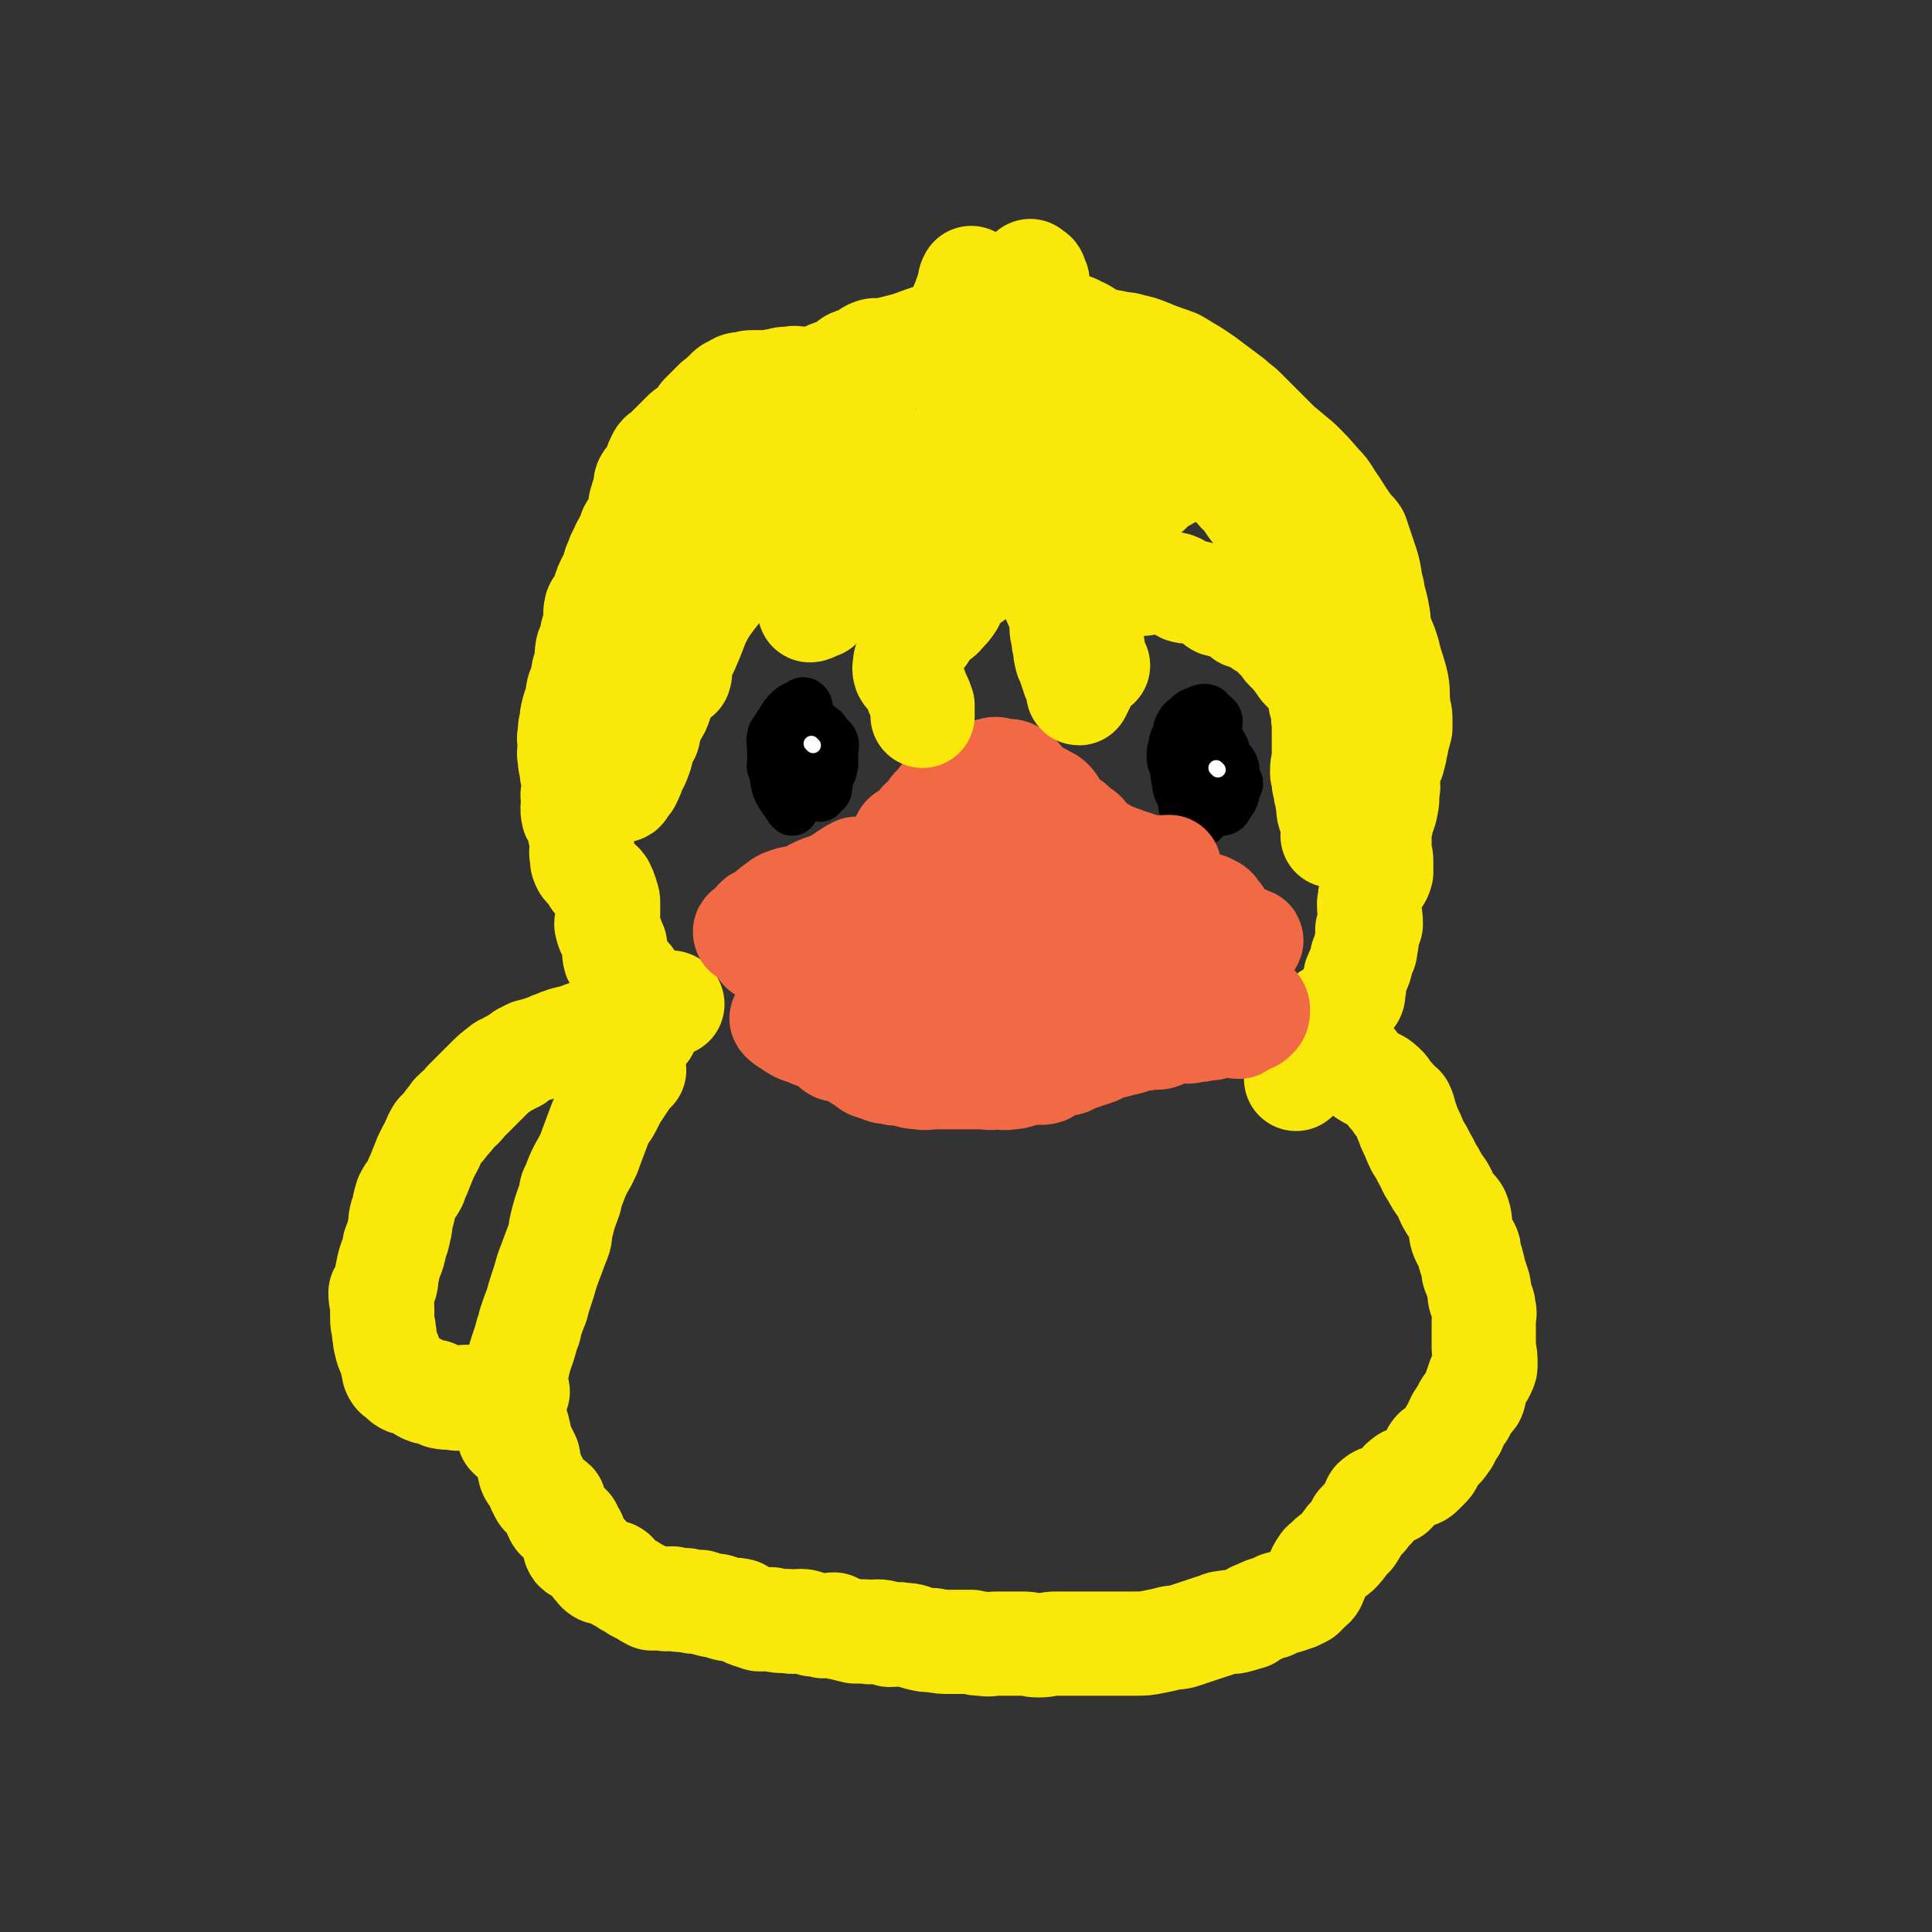 <svg viewBox='0 0 1112 1112' version='1.1' xmlns='http://www.w3.org/2000/svg' xmlns:xlink='http://www.w3.org/1999/xlink'><rect x="0" y="0" width="1112" height="1112" fill="#333333" stroke="none"/><g fill='none' stroke='#FAE80B' stroke-width='60' stroke-linecap='round' stroke-linejoin='round'><path d='M387,578c0,0 0,-1 -1,-1 -8,-1 -9,1 -16,-2 -3,0 -2,-2 -4,-4 -1,-2 0,-3 -2,-5 -1,-3 -1,-3 -3,-5 -1,-1 -2,-1 -3,-2 -1,-2 0,-3 -2,-5 0,-2 -2,-2 -2,-3 -1,-3 0,-4 0,-7 -1,-2 -1,-2 -2,-5 -2,-3 -2,-3 -3,-7 0,-3 1,-3 1,-5 0,-4 0,-4 0,-8 0,-2 -1,-2 -1,-4 -1,-3 -1,-3 -2,-5 -2,-3 -3,-2 -5,-4 -2,-3 -1,-3 -3,-5 -1,-2 -2,-1 -3,-3 -1,-2 -1,-2 -1,-5 -1,-3 0,-3 0,-7 0,-3 -1,-3 -1,-6 -1,-3 -1,-4 -1,-7 -1,-2 -2,-2 -3,-4 -1,-4 0,-5 0,-9 -1,-3 0,-3 0,-6 0,-3 0,-3 0,-6 -1,-3 -1,-3 -1,-6 -1,-3 -1,-3 -1,-6 -1,-3 0,-3 0,-6 0,-4 -1,-4 0,-8 0,-3 0,-3 1,-6 0,-3 0,-3 1,-7 1,-3 1,-3 2,-6 1,-3 0,-3 1,-6 1,-2 1,-2 2,-4 1,-3 0,-4 1,-7 1,-3 2,-3 2,-5 1,-3 -1,-3 0,-6 0,-3 1,-2 2,-5 1,-3 0,-3 1,-6 1,-4 2,-4 2,-7 1,-3 -1,-4 0,-6 0,-3 2,-2 3,-4 2,-3 1,-4 2,-7 1,-3 1,-3 2,-5 1,-2 1,-2 2,-3 1,-3 1,-4 2,-7 1,-2 1,-2 2,-5 1,-2 1,-2 2,-4 1,-3 2,-3 3,-6 1,-2 1,-2 2,-5 1,-2 2,-2 3,-4 1,-3 1,-3 2,-7 1,-2 0,-3 1,-5 1,-4 1,-3 2,-7 1,-3 0,-3 1,-5 1,-2 2,-1 3,-2 2,-3 1,-3 2,-6 1,-3 1,-3 2,-5 1,-2 1,-2 3,-3 4,-4 4,-4 8,-8 2,-2 2,-2 4,-4 2,-2 3,-1 5,-3 1,-1 1,-1 2,-3 2,-2 2,-2 3,-4 3,-3 3,-3 6,-6 1,-1 1,-1 2,-2 3,-2 2,-2 5,-4 2,-2 2,-3 5,-4 3,-2 3,-2 7,-2 2,-1 2,-1 5,-1 4,0 4,0 8,0 3,0 3,-1 6,-1 3,-1 3,-1 7,-1 3,-1 3,0 7,0 3,0 3,0 7,0 3,0 3,0 6,0 4,-1 4,-1 7,-1 '/><path d='M551,217c0,0 -1,0 -1,-1 -2,-7 -2,-7 -2,-15 -1,-6 0,-6 1,-13 1,-3 1,-3 2,-6 4,-9 4,-9 7,-18 0,-2 0,-2 1,-4 '/><path d='M591,225c0,0 -1,0 -1,-1 1,-8 2,-8 4,-16 0,-3 1,-3 1,-7 0,-3 -1,-3 0,-6 0,-2 2,-2 2,-5 1,-3 0,-4 0,-7 1,-3 2,-2 2,-5 1,-3 0,-3 0,-6 -1,-3 -1,-3 -2,-6 0,-3 1,-4 -1,-6 0,-3 -1,-2 -3,-4 '/><path d='M470,230c0,0 -1,0 -1,-1 3,-6 2,-8 7,-13 2,-3 3,-1 6,-3 3,-1 3,-1 5,-3 3,-2 2,-2 5,-3 3,-1 3,-1 5,-2 3,-1 2,-2 5,-3 2,-1 3,0 5,0 4,-1 4,-1 8,-2 8,-2 8,-2 16,-5 3,-1 3,-1 6,-2 5,-2 5,-1 11,-3 4,-1 4,-1 9,-2 4,-2 4,-2 8,-3 3,0 3,1 5,1 5,0 5,0 11,0 8,0 8,0 17,0 2,0 2,0 4,0 5,0 5,-1 9,0 3,0 3,0 5,1 4,1 4,2 7,3 4,2 3,3 7,4 7,3 8,2 15,4 3,0 3,0 6,1 5,1 5,1 10,3 3,1 2,1 5,2 5,2 6,2 11,4 5,3 5,3 10,6 3,2 3,2 6,4 8,6 8,6 16,12 3,3 4,3 7,6 7,7 7,7 14,14 3,3 3,3 6,6 6,5 6,5 12,10 6,6 6,6 12,13 3,3 3,3 6,8 5,7 5,8 10,15 2,3 3,3 5,6 2,6 2,6 4,12 1,3 1,3 2,6 2,7 1,7 3,14 1,7 2,7 3,14 1,4 0,4 1,8 2,7 3,7 5,14 2,9 3,9 5,18 1,6 0,7 1,13 0,3 1,3 1,6 0,3 0,3 0,6 -1,4 -1,4 -2,7 0,2 0,2 -1,4 0,3 0,3 -1,5 0,3 -1,3 -2,6 -1,2 -2,1 -2,3 0,4 1,5 1,9 -1,5 0,5 -1,10 -1,6 -2,5 -3,11 -1,3 -1,3 -1,6 0,4 0,4 0,8 0,4 1,4 1,8 0,3 0,4 0,6 -1,4 -2,3 -3,6 -2,3 -2,3 -3,6 -1,3 0,3 -1,6 0,6 1,6 1,12 -1,2 -1,1 -2,3 0,5 0,5 -1,10 0,3 -1,3 -2,6 -1,5 -1,5 -3,9 0,2 -1,1 -1,3 -1,4 0,4 -1,7 0,3 0,3 -2,5 -1,1 -2,1 -3,2 -2,2 -2,3 -4,5 -3,1 -4,1 -6,3 -2,1 -2,1 -3,4 -3,2 -3,2 -5,6 -2,3 -1,4 -2,7 -4,10 -4,10 -8,19 '/><path d='M372,593c0,0 0,-1 -1,-1 -9,1 -9,2 -18,3 -4,0 -4,0 -8,-1 -4,0 -4,0 -7,0 -3,1 -3,1 -5,2 -4,1 -4,1 -8,2 -3,1 -3,1 -5,2 -4,1 -4,2 -8,3 -3,1 -3,1 -7,2 -2,1 -2,1 -4,2 -2,2 -2,1 -4,3 -2,1 -2,1 -4,2 -3,2 -3,1 -5,3 -4,3 -4,3 -8,7 -4,4 -4,4 -8,8 -2,2 -2,2 -4,4 -3,4 -4,4 -7,7 -1,2 -1,2 -3,4 -3,4 -3,4 -6,7 -3,5 -2,5 -5,10 -1,2 -1,2 -2,4 -2,5 -2,5 -4,10 -1,2 -1,2 -2,5 -2,4 -3,4 -5,8 -2,6 -1,6 -3,11 -1,3 0,4 -1,7 -1,5 -1,5 -3,10 0,2 0,2 -1,5 -2,5 -2,5 -3,10 -1,4 0,5 -2,9 0,2 -1,1 -2,3 0,5 1,5 1,9 0,3 0,3 0,6 0,4 1,4 1,8 1,3 0,3 1,6 1,5 2,5 3,9 1,2 1,2 1,4 1,2 0,2 1,4 1,2 2,2 4,3 1,2 1,2 3,3 3,1 4,0 7,2 2,1 1,2 4,3 2,1 2,0 5,0 2,1 2,2 4,3 5,1 5,0 9,1 3,0 3,-1 5,-1 4,0 4,0 8,0 '/><path d='M294,827c0,0 -1,-1 -1,-1 -1,-8 -3,-9 -2,-17 0,-4 1,-3 3,-7 1,-3 1,-3 2,-5 1,-6 0,-6 2,-11 2,-9 3,-9 5,-17 1,-4 2,-4 2,-7 2,-6 2,-6 4,-11 1,-4 1,-4 2,-7 2,-6 2,-6 4,-13 3,-8 3,-8 6,-16 2,-4 1,-5 2,-9 2,-8 2,-8 5,-16 1,-4 0,-4 2,-7 3,-8 3,-8 7,-15 2,-4 2,-4 3,-7 3,-8 3,-8 6,-16 2,-4 3,-4 5,-8 3,-6 3,-6 7,-12 2,-3 2,-3 4,-6 1,-1 1,-1 3,-3 '/><path d='M298,801c0,0 -1,-2 -1,-1 -1,7 -2,8 -1,16 0,3 1,3 2,6 1,4 1,4 2,9 2,4 2,4 4,8 1,4 0,4 1,8 1,3 2,2 3,5 2,3 1,3 3,6 1,3 2,3 4,5 2,1 3,1 4,2 1,3 -1,4 1,7 1,3 2,2 4,4 2,1 2,1 4,3 1,3 2,3 3,6 0,3 -1,4 0,6 1,2 2,1 5,3 1,1 2,1 3,3 2,2 2,2 3,4 2,2 2,3 4,4 3,1 4,-1 7,0 2,1 1,2 3,4 2,1 2,1 5,3 2,1 2,1 5,3 2,1 2,1 4,2 3,2 3,2 5,3 3,0 4,0 7,0 2,1 2,0 5,0 4,1 4,1 8,1 4,1 4,1 8,1 3,1 3,1 7,2 4,0 4,1 8,2 4,1 4,0 8,1 2,1 2,2 5,3 3,1 3,1 6,2 4,0 4,0 7,0 4,1 4,1 9,1 4,1 4,0 8,0 3,0 3,1 7,2 3,0 3,0 6,1 3,0 3,-1 6,-1 2,1 2,2 4,2 4,1 4,1 8,2 3,0 3,0 6,0 4,1 4,0 7,0 4,0 4,1 7,2 4,0 4,-1 8,0 5,0 5,1 9,2 4,1 4,1 8,1 5,1 5,1 10,1 4,0 4,0 8,0 2,0 2,0 4,0 3,1 3,1 6,1 5,1 5,0 9,0 4,0 4,0 8,0 3,0 3,0 7,0 4,0 4,1 9,1 5,0 5,-1 10,-1 4,0 4,0 8,0 4,0 4,0 8,0 3,0 3,0 6,0 5,0 5,0 9,0 7,0 7,0 14,0 6,0 6,0 11,-1 5,-1 5,-1 9,-2 3,-1 3,0 7,-1 3,-1 3,-1 6,-2 3,-1 3,-1 6,-2 3,-1 3,-1 6,-2 4,-1 4,-2 7,-2 4,-1 4,0 7,-1 4,-1 3,-1 7,-2 2,-2 2,-2 5,-3 4,-2 4,-2 8,-3 2,-1 2,-1 4,-2 4,-1 4,-1 7,-2 1,-1 1,-1 3,-1 2,-1 2,-1 4,-2 2,-2 2,-2 4,-4 1,-1 2,-1 3,-4 2,-4 1,-5 4,-9 1,-2 2,-1 3,-3 4,-4 5,-3 8,-7 2,-2 1,-2 3,-4 1,-2 1,-1 3,-3 2,-3 2,-3 4,-7 2,-2 2,-2 4,-4 1,-2 1,-2 2,-3 1,-2 2,-1 3,-3 0,-2 -1,-3 1,-4 2,-2 3,-1 6,-2 2,-1 2,-1 4,-2 1,-2 2,-2 3,-3 2,-2 1,-3 3,-4 2,-2 2,-1 5,-2 2,-1 3,0 5,-2 1,-1 1,-1 3,-3 2,-2 2,-2 3,-4 1,-3 0,-4 2,-6 1,-1 2,0 4,-2 2,-2 1,-2 3,-4 2,-4 2,-4 4,-7 2,-5 2,-5 5,-9 2,-5 3,-5 6,-9 1,-2 0,-2 1,-4 1,-3 1,-3 2,-6 1,-3 2,-2 3,-5 1,-2 1,-2 1,-4 0,-4 0,-4 -1,-9 0,-3 0,-3 0,-7 0,-5 0,-5 0,-9 0,-3 1,-4 0,-6 0,-4 -1,-4 -2,-7 -1,-3 0,-3 -1,-7 -1,-3 -1,-3 -2,-6 -1,-2 -1,-2 -1,-4 -1,-4 -1,-4 -2,-7 -1,-3 0,-3 -1,-5 -2,-4 -3,-4 -4,-8 -1,-6 0,-7 -2,-12 -1,-2 -2,-2 -4,-4 -3,-5 -2,-5 -5,-10 -3,-4 -3,-4 -5,-8 -3,-4 -2,-4 -5,-9 -2,-4 -2,-4 -4,-7 -2,-4 -2,-5 -4,-9 -1,-2 -1,-2 -2,-5 -2,-4 -1,-5 -3,-9 -1,-1 -1,0 -3,-2 -1,-2 -1,-2 -3,-4 -3,-3 -2,-4 -6,-7 -1,-1 -1,-1 -3,-2 -4,-2 -4,-2 -7,-4 -1,-1 -1,-1 -2,-2 -2,-1 -2,-2 -3,-4 '/></g>
<g fill='none' stroke='#000000' stroke-width='30' stroke-linecap='round' stroke-linejoin='round'><path d='M472,458c0,0 0,-1 -1,-1 -8,-1 -9,0 -17,-1 -2,-1 -1,-2 -2,-4 -2,-2 -2,-2 -4,-5 -1,-3 -2,-3 -3,-5 -1,-3 1,-3 1,-6 0,-4 -1,-4 0,-8 0,-2 0,-2 1,-4 1,-3 2,-3 4,-5 2,-2 2,-2 4,-3 1,-2 2,-3 3,-3 2,1 2,3 4,5 2,2 1,3 3,5 1,2 2,1 3,3 2,3 2,3 3,6 2,3 2,3 3,6 1,2 2,2 2,4 0,4 0,4 0,8 -1,3 0,4 -1,5 -3,2 -4,1 -7,1 -3,0 -3,0 -6,0 '/><path d='M708,454c0,0 0,-1 -1,-1 -7,-2 -9,0 -15,-3 -2,-2 -1,-3 -2,-6 -1,-3 0,-3 -1,-6 0,-2 -1,-2 0,-5 0,-3 -1,-5 1,-6 2,-1 3,1 6,2 3,1 4,0 6,2 2,2 1,2 2,5 0,3 -1,3 1,5 1,3 3,2 5,5 1,2 0,2 0,5 0,3 0,3 0,6 -1,3 -1,3 -3,5 -1,3 -2,4 -4,4 -3,1 -3,0 -6,-1 -3,-2 -3,-2 -5,-4 -2,-1 -1,-2 -3,-4 -1,-1 -2,-1 -3,-3 -1,-2 -1,-2 -2,-5 -1,-2 -1,-2 -2,-5 0,-2 0,-2 -1,-5 0,-4 0,-4 1,-8 0,-2 1,-2 2,-5 1,-2 -1,-3 1,-5 1,-3 2,-2 4,-4 3,-2 2,-3 5,-4 2,-1 4,-2 5,0 2,1 1,3 1,6 0,4 -1,4 0,7 0,2 2,1 3,3 2,3 1,3 2,6 1,3 2,2 4,5 1,2 1,2 1,5 0,2 0,3 -2,5 -1,3 -1,2 -3,4 -1,2 -2,1 -3,3 -1,2 -1,2 -3,5 -2,3 -1,4 -3,6 -2,2 -2,2 -4,4 -2,1 -3,1 -4,1 -2,0 -3,-1 -4,-3 -1,-2 -1,-2 -2,-5 -1,-3 0,-3 -1,-6 0,-2 -1,-2 -2,-4 -1,-3 -1,-3 -1,-5 -1,-4 -1,-4 -1,-8 -1,-3 -2,-3 -2,-6 0,-4 0,-4 1,-7 0,-3 1,-3 2,-6 1,-3 0,-3 2,-6 1,-2 2,-2 4,-4 2,-2 2,-2 5,-3 2,-1 4,-2 6,-1 1,1 0,3 1,5 0,4 0,4 1,7 0,3 2,2 3,5 1,3 1,3 2,6 1,3 1,3 2,6 1,2 2,2 3,4 2,2 2,2 3,5 1,2 2,3 2,4 -1,3 -2,3 -4,4 -3,1 -3,1 -6,1 -4,0 -4,0 -7,0 '/><path d='M456,466c0,0 0,0 -1,-1 -3,-5 -4,-5 -7,-11 -2,-6 -1,-6 -2,-13 -1,-5 -1,-5 -1,-10 0,-4 -1,-4 0,-7 0,-2 1,-2 2,-4 2,-3 2,-3 4,-6 1,-2 1,-2 3,-4 2,-2 2,-2 4,-3 3,-1 4,-3 5,-2 2,1 1,3 2,6 1,2 0,3 2,4 2,3 3,2 6,5 2,1 1,2 3,4 1,1 2,1 3,3 1,2 0,3 0,6 0,3 0,3 0,7 -1,2 0,2 -1,4 -1,2 -2,2 -3,4 -2,2 -2,2 -5,3 -3,0 -3,-1 -6,-1 '/></g>
<g fill='none' stroke='#FFFFFF' stroke-width='9' stroke-linecap='round' stroke-linejoin='round'><path d='M468,429c0,0 -1,-1 -1,-1 '/><path d='M701,443c0,0 -1,-1 -1,-1 '/></g>
<g fill='none' stroke='#F26946' stroke-width='9' stroke-linecap='round' stroke-linejoin='round'><path d='M442,526c0,0 -1,-1 -1,-1 7,1 9,3 17,4 3,0 3,-2 6,-3 4,-1 4,-1 7,-2 4,-1 3,-2 7,-3 3,-2 3,-2 6,-3 3,-2 3,-1 7,-3 3,-2 2,-2 5,-4 4,-2 4,-1 8,-3 2,-2 2,-2 4,-3 4,-3 4,-2 9,-5 4,-2 4,-2 8,-5 4,-2 4,-1 8,-4 7,-4 7,-5 13,-9 2,-1 2,-1 3,-2 2,-2 2,-2 4,-4 2,-2 1,-3 4,-4 2,-2 2,-1 5,-2 2,0 2,0 4,-1 '/></g>
<g fill='none' stroke='#F26946' stroke-width='60' stroke-linecap='round' stroke-linejoin='round'><path d='M458,524c0,0 -1,-1 -1,-1 6,-3 7,-3 15,-7 5,-1 5,-1 9,-3 3,-1 3,-1 5,-2 4,-2 4,-2 8,-3 3,-1 3,-1 6,-2 3,-2 3,-2 6,-3 3,-1 3,-2 5,-3 5,-1 5,0 9,-2 4,-1 4,-1 7,-2 2,-1 2,-1 4,-2 3,-1 4,-1 7,-3 3,-1 2,-1 5,-3 3,-1 3,-1 6,-2 2,-1 2,-1 4,-2 2,-1 2,-1 5,-2 3,-1 2,-1 5,-2 3,0 4,-2 6,0 2,1 0,3 2,5 2,1 3,0 5,1 3,1 2,2 5,3 2,1 2,1 4,2 2,1 3,0 5,2 3,1 3,1 6,3 2,2 1,2 3,3 3,1 4,0 7,1 2,0 2,0 4,1 3,0 3,1 5,2 3,1 2,1 5,2 3,1 4,0 7,1 2,0 2,1 4,2 3,1 3,1 5,2 3,1 4,0 7,1 2,1 1,2 4,3 3,2 3,0 7,1 3,0 3,1 7,1 3,0 4,-1 7,0 2,0 2,1 4,2 3,1 3,0 6,1 3,0 3,1 5,2 4,0 4,-1 7,0 4,0 4,-1 7,1 3,1 2,2 5,5 '/><path d='M527,497c0,0 -1,0 -1,-1 -3,-6 -5,-7 -6,-13 0,-3 3,-2 6,-4 2,-3 2,-3 4,-6 1,-1 1,-1 3,-2 3,-4 2,-4 5,-7 4,-4 3,-5 8,-7 4,-3 5,-2 9,-4 4,-2 3,-3 7,-5 4,-3 4,-4 9,-5 3,-1 3,0 6,1 3,0 4,-1 7,1 3,2 3,3 6,6 2,2 2,2 4,4 2,2 2,1 4,2 1,1 1,1 2,1 2,2 3,1 5,3 3,3 2,4 5,7 1,2 1,2 2,3 2,2 2,2 5,3 1,1 1,1 3,3 2,2 3,1 5,4 2,2 2,3 4,5 2,1 2,1 4,2 5,3 5,3 10,5 3,1 3,1 5,2 8,2 7,3 15,4 5,1 5,0 10,0 '/><path d='M494,501c0,0 0,-1 -1,-1 -6,3 -6,4 -13,8 -7,3 -7,2 -14,6 -3,1 -2,2 -5,2 -4,2 -4,0 -8,2 -4,1 -4,2 -7,4 -3,2 -3,3 -6,5 -2,1 -2,1 -4,2 -2,2 -2,2 -3,4 -2,2 -5,2 -4,4 0,1 3,-1 6,1 2,1 2,1 3,4 1,2 -1,4 1,5 1,1 2,-1 5,-1 3,-1 3,-1 7,0 2,0 2,1 5,2 3,1 3,1 5,2 4,2 4,2 8,4 3,2 3,2 7,4 4,2 4,1 8,3 3,1 3,2 5,4 3,1 3,1 6,3 4,2 4,2 8,4 1,1 1,1 3,2 4,2 4,2 8,3 2,1 2,1 3,1 3,1 3,1 5,2 3,1 3,1 5,2 3,1 3,1 5,2 3,1 3,2 5,3 5,2 5,2 10,4 1,1 1,1 3,2 3,2 3,2 6,4 3,2 3,2 6,4 3,1 3,1 5,1 3,1 3,0 6,1 4,1 3,1 7,2 3,1 3,0 6,1 2,0 2,0 4,1 4,0 4,1 8,1 3,0 3,-2 6,-2 5,0 5,1 9,0 3,0 3,-1 6,-1 3,0 3,1 6,0 3,0 3,-1 6,-2 2,-1 2,-2 5,-2 3,0 3,1 6,0 4,0 4,0 8,-1 2,-1 2,-1 4,-3 4,-2 4,-1 8,-4 2,-1 1,-2 3,-4 1,-1 2,0 4,-1 2,-1 2,-1 4,-3 2,-2 2,-2 5,-5 1,-1 1,-2 3,-3 2,-1 3,-1 5,-2 2,-1 2,-1 4,-3 2,-2 2,-2 4,-5 2,-2 2,-2 4,-4 2,-2 1,-2 4,-4 2,-1 3,1 6,-1 2,-1 2,-2 4,-4 2,-4 1,-4 3,-7 1,-1 2,-1 2,-2 2,-2 4,-4 3,-4 -1,-1 -4,0 -7,2 -2,1 -1,2 -3,3 -3,1 -3,0 -6,1 -2,1 -2,1 -4,3 -2,2 -3,1 -4,3 -2,2 -1,3 -3,5 -1,2 -2,2 -3,3 -2,2 -2,2 -4,5 -2,2 -2,1 -4,3 -3,4 -3,4 -6,7 -2,2 -2,2 -3,4 -4,4 -3,5 -8,8 -4,3 -4,2 -8,4 -3,1 -2,2 -5,3 -4,3 -4,3 -9,5 -2,1 -2,1 -4,2 -4,2 -4,2 -8,4 -3,1 -3,1 -6,2 -3,1 -3,1 -6,2 -2,1 -2,1 -4,2 -3,1 -4,0 -7,1 -3,1 -3,2 -6,4 -3,1 -4,0 -7,0 -4,1 -4,1 -8,2 -3,1 -3,1 -5,1 -5,1 -5,0 -9,0 -4,1 -4,0 -8,0 -4,0 -4,0 -8,0 -4,0 -4,0 -8,0 -6,0 -6,0 -11,0 -4,0 -5,1 -9,0 -5,0 -5,-1 -10,-2 -4,0 -4,0 -7,-1 -3,0 -3,0 -5,-1 -3,-1 -3,-1 -6,-2 -2,-1 -2,-2 -4,-3 -2,-1 -2,-1 -5,-3 -2,-1 -2,-2 -5,-3 -3,-1 -3,0 -6,-1 -2,-1 -1,-2 -3,-3 -3,-2 -3,-2 -6,-3 -2,-1 -2,-1 -5,-2 -2,-1 -2,-1 -5,-2 -3,-1 -3,-1 -6,-3 -3,-2 -6,-4 -6,-5 -1,0 2,3 5,4 3,1 3,0 7,1 2,0 2,1 5,2 3,1 3,1 6,2 3,1 3,0 7,1 4,1 3,2 7,3 5,1 5,1 9,2 5,1 5,1 10,2 4,1 4,1 7,1 5,1 5,2 10,2 4,0 4,-1 8,-1 5,1 5,1 9,1 3,1 3,1 5,1 6,1 6,1 12,2 4,0 4,0 7,-1 5,0 5,0 9,0 7,0 7,1 14,0 4,0 4,0 8,0 3,-1 3,-1 6,-1 5,-1 5,0 9,-1 4,0 4,0 8,-1 4,0 4,1 8,0 2,0 2,-1 5,-2 6,-1 6,0 11,-1 7,-2 7,-2 13,-4 4,0 4,0 7,-1 4,0 4,1 8,-1 2,-1 1,-3 4,-3 3,-1 3,0 7,0 3,1 3,1 6,0 3,0 3,0 7,-1 3,0 3,0 6,-1 3,0 3,-1 7,-1 3,0 3,1 6,1 2,-1 2,-2 4,-3 2,-1 3,0 5,-2 2,-2 2,-2 2,-5 0,-2 -1,-2 -3,-4 -1,-2 -1,-2 -3,-3 -2,-1 -2,-1 -5,-2 -4,-1 -4,0 -8,-1 -3,0 -3,-1 -6,-2 -3,-1 -3,-1 -6,-2 -2,-1 -2,-2 -5,-3 -4,-2 -4,-2 -8,-4 -4,-2 -4,-2 -9,-4 -2,-1 -2,-1 -5,-2 -4,-1 -4,-1 -7,-2 -3,-1 -3,-2 -5,-3 -4,-1 -5,0 -9,-1 -4,-1 -4,-1 -8,-1 -2,-1 -2,-1 -5,-1 -4,0 -4,0 -8,0 -4,-1 -4,-2 -7,-2 -4,0 -4,0 -8,1 -4,0 -4,0 -7,0 -7,-1 -7,-1 -14,-1 -4,-1 -4,-1 -7,-1 -7,-1 -7,-1 -14,0 -7,0 -7,1 -13,2 -3,1 -3,0 -7,1 -6,0 -6,0 -13,0 -3,0 -3,-1 -6,0 -5,0 -5,0 -11,1 -2,0 -1,1 -3,1 -4,1 -4,1 -7,1 -3,0 -7,0 -6,0 1,-1 4,-1 8,0 4,0 3,0 7,1 3,0 3,-1 6,0 5,0 5,1 11,2 2,1 2,0 5,1 7,0 7,0 13,1 6,1 6,1 13,2 3,1 2,1 5,2 7,1 7,1 14,2 6,2 6,2 12,4 1,0 1,0 2,1 '/></g>
<g fill='none' stroke='#FAE80B' stroke-width='60' stroke-linecap='round' stroke-linejoin='round'><path d='M470,238c0,0 0,-1 -1,-1 -5,4 -5,5 -10,9 -2,2 -2,2 -4,5 -3,3 -3,3 -5,7 -2,1 -2,1 -3,3 -3,3 -3,3 -5,7 -2,4 -2,4 -4,8 -1,2 -1,2 -2,4 -2,4 -2,4 -4,9 -2,4 -1,4 -3,8 -2,4 -3,3 -4,6 -3,5 -3,5 -5,9 -1,2 0,3 -1,5 -2,3 -2,3 -4,6 -2,3 -1,3 -3,6 -2,3 -3,2 -4,4 -3,4 -2,5 -4,10 -2,4 -2,4 -3,8 0,1 0,2 0,3 -2,3 -3,2 -4,5 -1,4 0,4 0,8 -1,3 -1,3 -1,5 -1,3 -2,3 -3,6 -1,2 -1,2 -2,5 0,3 1,3 0,6 -2,2 -3,1 -4,3 -2,2 -2,2 -4,4 -1,2 -1,2 -2,4 0,2 0,2 -1,5 -1,3 -1,3 -3,6 -1,3 -2,3 -3,6 -1,3 0,3 -1,6 -2,3 -2,3 -4,6 -2,3 -2,3 -3,6 -1,3 -1,3 -1,5 -1,2 -2,2 -3,5 -1,2 0,2 -1,4 -1,3 -3,5 -3,6 1,0 2,-3 4,-5 2,-4 2,-4 3,-8 1,-1 1,-1 2,-3 2,-5 2,-5 3,-10 1,-2 1,-2 1,-4 2,-6 2,-5 4,-11 2,-7 1,-7 4,-14 1,-3 2,-3 4,-6 4,-7 5,-7 9,-14 2,-4 2,-4 4,-8 5,-11 4,-12 10,-22 7,-10 8,-10 15,-20 8,-11 8,-11 15,-22 3,-5 3,-5 6,-11 7,-10 7,-10 15,-19 5,-7 6,-6 12,-13 4,-5 4,-5 9,-10 2,-3 2,-3 4,-5 3,-5 4,-5 7,-9 1,-2 1,-2 2,-4 1,-2 1,-4 3,-4 1,0 3,2 3,5 0,3 -2,3 -3,6 0,3 0,3 0,6 -1,3 -2,3 -3,6 0,3 0,3 0,6 -1,2 -1,2 -1,5 -1,5 -1,5 -2,10 0,1 -1,1 -1,2 0,4 1,4 1,8 0,4 0,4 0,8 0,4 0,4 0,8 0,2 0,2 0,5 0,3 -1,3 0,7 0,3 1,3 2,6 1,2 1,2 2,4 2,2 2,2 3,4 2,1 2,2 4,2 3,1 4,0 7,0 3,-1 3,-1 6,-1 5,-1 6,1 10,0 3,-1 3,-3 5,-4 4,-2 5,-2 9,-3 4,-2 4,-1 8,-3 2,-1 2,-1 4,-3 5,-3 5,-3 9,-7 4,-3 4,-3 8,-7 3,-2 3,-2 5,-5 3,-5 3,-6 7,-11 4,-5 4,-5 8,-10 5,-4 5,-4 10,-8 4,-4 4,-4 8,-8 3,-3 3,-3 6,-6 5,-4 6,-3 10,-8 3,-3 2,-4 4,-8 1,-1 1,-1 2,-2 1,-2 4,-3 4,-3 -1,0 -3,2 -7,3 -4,1 -4,1 -8,2 -3,2 -3,2 -6,4 -5,2 -6,1 -11,3 -6,2 -6,2 -11,3 -4,1 -4,0 -7,1 -6,2 -6,2 -12,4 -5,1 -5,1 -11,3 -7,2 -7,2 -13,4 -3,2 -3,2 -6,3 -6,3 -6,3 -13,5 -3,1 -3,1 -6,2 -5,2 -6,2 -11,4 -4,2 -5,2 -8,5 -4,3 -3,4 -7,7 -1,3 -3,3 -3,5 0,2 2,3 4,3 3,1 4,1 7,0 4,-2 4,-4 8,-6 4,-1 4,0 8,-1 8,-2 8,-2 17,-4 8,-2 8,-2 16,-4 3,-1 3,-2 6,-2 7,-2 7,-1 14,-2 5,-1 5,-1 9,-1 9,-1 9,-1 18,-2 7,-1 7,-1 14,-3 4,0 3,-1 7,-2 4,-1 4,-2 9,-2 3,-1 6,-1 6,1 1,1 -2,3 -4,5 -3,2 -3,2 -7,3 -2,1 -2,0 -4,1 -2,1 -2,2 -4,3 -4,4 -4,4 -8,7 -4,4 -4,4 -8,8 -3,2 -2,2 -5,4 -5,4 -5,4 -10,8 -3,2 -3,2 -5,4 -5,3 -4,4 -9,8 -4,3 -5,2 -9,5 -2,1 -2,1 -4,3 -4,2 -5,2 -9,4 -3,1 -3,1 -5,2 -5,2 -5,2 -10,3 -5,1 -6,1 -11,1 -2,0 -2,0 -5,0 -5,0 -5,0 -10,0 -4,0 -4,-1 -8,0 -4,0 -4,0 -7,1 -3,1 -3,1 -6,2 -3,1 -3,1 -6,2 -3,2 -2,3 -5,5 -3,3 -6,4 -7,5 0,1 3,-1 6,-2 2,-2 2,-2 4,-4 3,-2 3,-3 6,-5 2,-2 3,-1 5,-3 4,-3 4,-3 9,-6 5,-4 4,-5 10,-8 4,-2 5,-1 9,-3 8,-3 9,-3 16,-8 4,-2 3,-3 7,-5 7,-4 8,-3 15,-7 7,-5 7,-5 14,-10 4,-2 4,-2 8,-4 9,-4 9,-4 17,-9 7,-3 7,-3 14,-6 6,-3 6,-2 12,-5 6,-3 6,-3 11,-6 6,-3 6,-2 12,-4 10,-4 10,-6 21,-9 3,-1 3,0 7,1 4,0 5,0 9,1 3,1 3,2 6,4 1,1 1,1 2,2 3,3 3,2 5,5 3,3 2,4 4,7 2,2 2,3 4,4 2,2 3,2 5,4 5,3 5,3 9,8 5,4 4,5 8,10 2,2 2,2 4,4 3,5 3,5 6,10 2,2 1,2 3,5 2,4 2,4 4,9 3,4 3,4 5,8 2,3 2,3 4,7 1,3 1,3 2,6 2,6 2,6 3,12 1,5 1,5 2,11 0,5 0,5 1,10 1,3 2,3 3,7 2,4 2,4 4,8 0,3 -1,3 0,7 1,5 1,5 3,9 1,3 1,3 2,6 1,2 1,2 2,5 1,3 1,3 1,7 0,3 0,3 0,6 -1,3 -2,2 -3,5 0,3 0,3 -1,7 0,3 0,3 1,6 0,3 2,3 2,6 1,4 0,4 0,8 -1,3 0,3 0,7 0,2 0,3 0,5 -1,4 -1,7 -2,7 0,0 1,-4 1,-8 -1,-3 -2,-2 -3,-5 -1,-3 0,-4 -1,-7 0,-3 0,-3 -1,-5 0,-3 0,-3 -1,-5 0,-3 0,-3 -1,-6 0,-4 0,-4 1,-7 0,-6 0,-6 0,-12 0,-5 0,-5 0,-10 -1,-4 0,-4 0,-7 -1,-3 -1,-3 -2,-5 0,-4 1,-4 1,-8 -1,-2 -1,-2 -2,-3 -2,-3 -2,-3 -5,-5 -2,-1 -2,-1 -4,-3 -2,-2 -1,-2 -3,-4 -1,-2 -1,-2 -3,-4 -2,-2 -2,-2 -4,-4 -1,-1 -1,-2 -2,-3 -4,-4 -4,-4 -7,-7 -1,-1 -1,-1 -1,-1 -3,-2 -3,-1 -5,-3 -2,-1 -2,-1 -3,-2 -3,-2 -3,-1 -6,-2 -2,-2 -2,-3 -4,-5 -2,-1 -2,-1 -4,-2 -3,0 -4,1 -7,0 -2,-1 -1,-2 -4,-4 -2,-1 -2,-1 -5,-2 -2,0 -2,-1 -5,-1 -3,-1 -3,0 -6,-1 -2,-1 -1,-2 -3,-3 -4,-2 -4,0 -7,-1 -2,-1 -2,-2 -4,-2 -3,-1 -3,-2 -6,-1 -2,0 -2,3 -3,3 -2,0 -2,-2 -4,-3 -3,-1 -4,0 -7,-1 -2,-1 -5,-2 -5,-2 0,0 3,1 6,2 '/><path d='M602,313c0,0 -1,-1 -1,-1 1,8 1,9 3,18 0,4 2,4 2,7 1,3 -1,3 0,5 0,3 1,3 2,6 1,2 2,2 2,5 1,4 1,4 1,7 0,3 0,3 1,6 0,3 0,3 1,6 0,3 0,3 1,7 1,2 1,2 2,5 1,3 1,3 2,6 1,2 1,2 2,4 1,3 0,5 1,5 0,0 1,-2 2,-4 '/><path d='M632,383c0,0 -1,0 -1,-1 -2,-8 -2,-9 -3,-17 0,-5 1,-5 1,-10 0,-6 0,-6 1,-13 1,-6 0,-6 3,-12 4,-10 5,-10 11,-21 4,-9 4,-9 9,-19 4,-8 4,-7 9,-15 2,-3 2,-3 4,-5 4,-3 4,-3 7,-6 2,-1 2,-3 3,-2 2,0 3,2 3,4 0,3 -2,3 -4,6 -1,1 -1,2 -3,3 -2,2 -3,0 -5,2 -4,3 -3,4 -7,7 -2,1 -2,2 -5,3 -6,2 -6,1 -12,3 -10,4 -10,4 -19,9 -3,1 -2,2 -5,4 -6,3 -7,3 -13,5 -6,3 -6,3 -12,6 -4,1 -4,2 -7,3 -6,3 -6,2 -12,5 -6,3 -6,3 -11,7 -2,2 -1,2 -4,4 -4,3 -4,2 -8,6 -3,3 -2,4 -4,8 -2,3 -2,3 -5,6 -2,3 -3,2 -6,5 -3,3 -3,4 -5,7 -2,2 -2,2 -3,4 -2,2 -2,1 -3,3 -2,2 -1,3 -3,6 -1,1 -1,1 -2,3 0,3 -1,3 0,6 1,2 2,2 4,4 1,2 1,3 2,5 1,3 1,3 2,5 1,2 1,2 2,5 0,3 0,3 0,6 '/></g>
</svg>